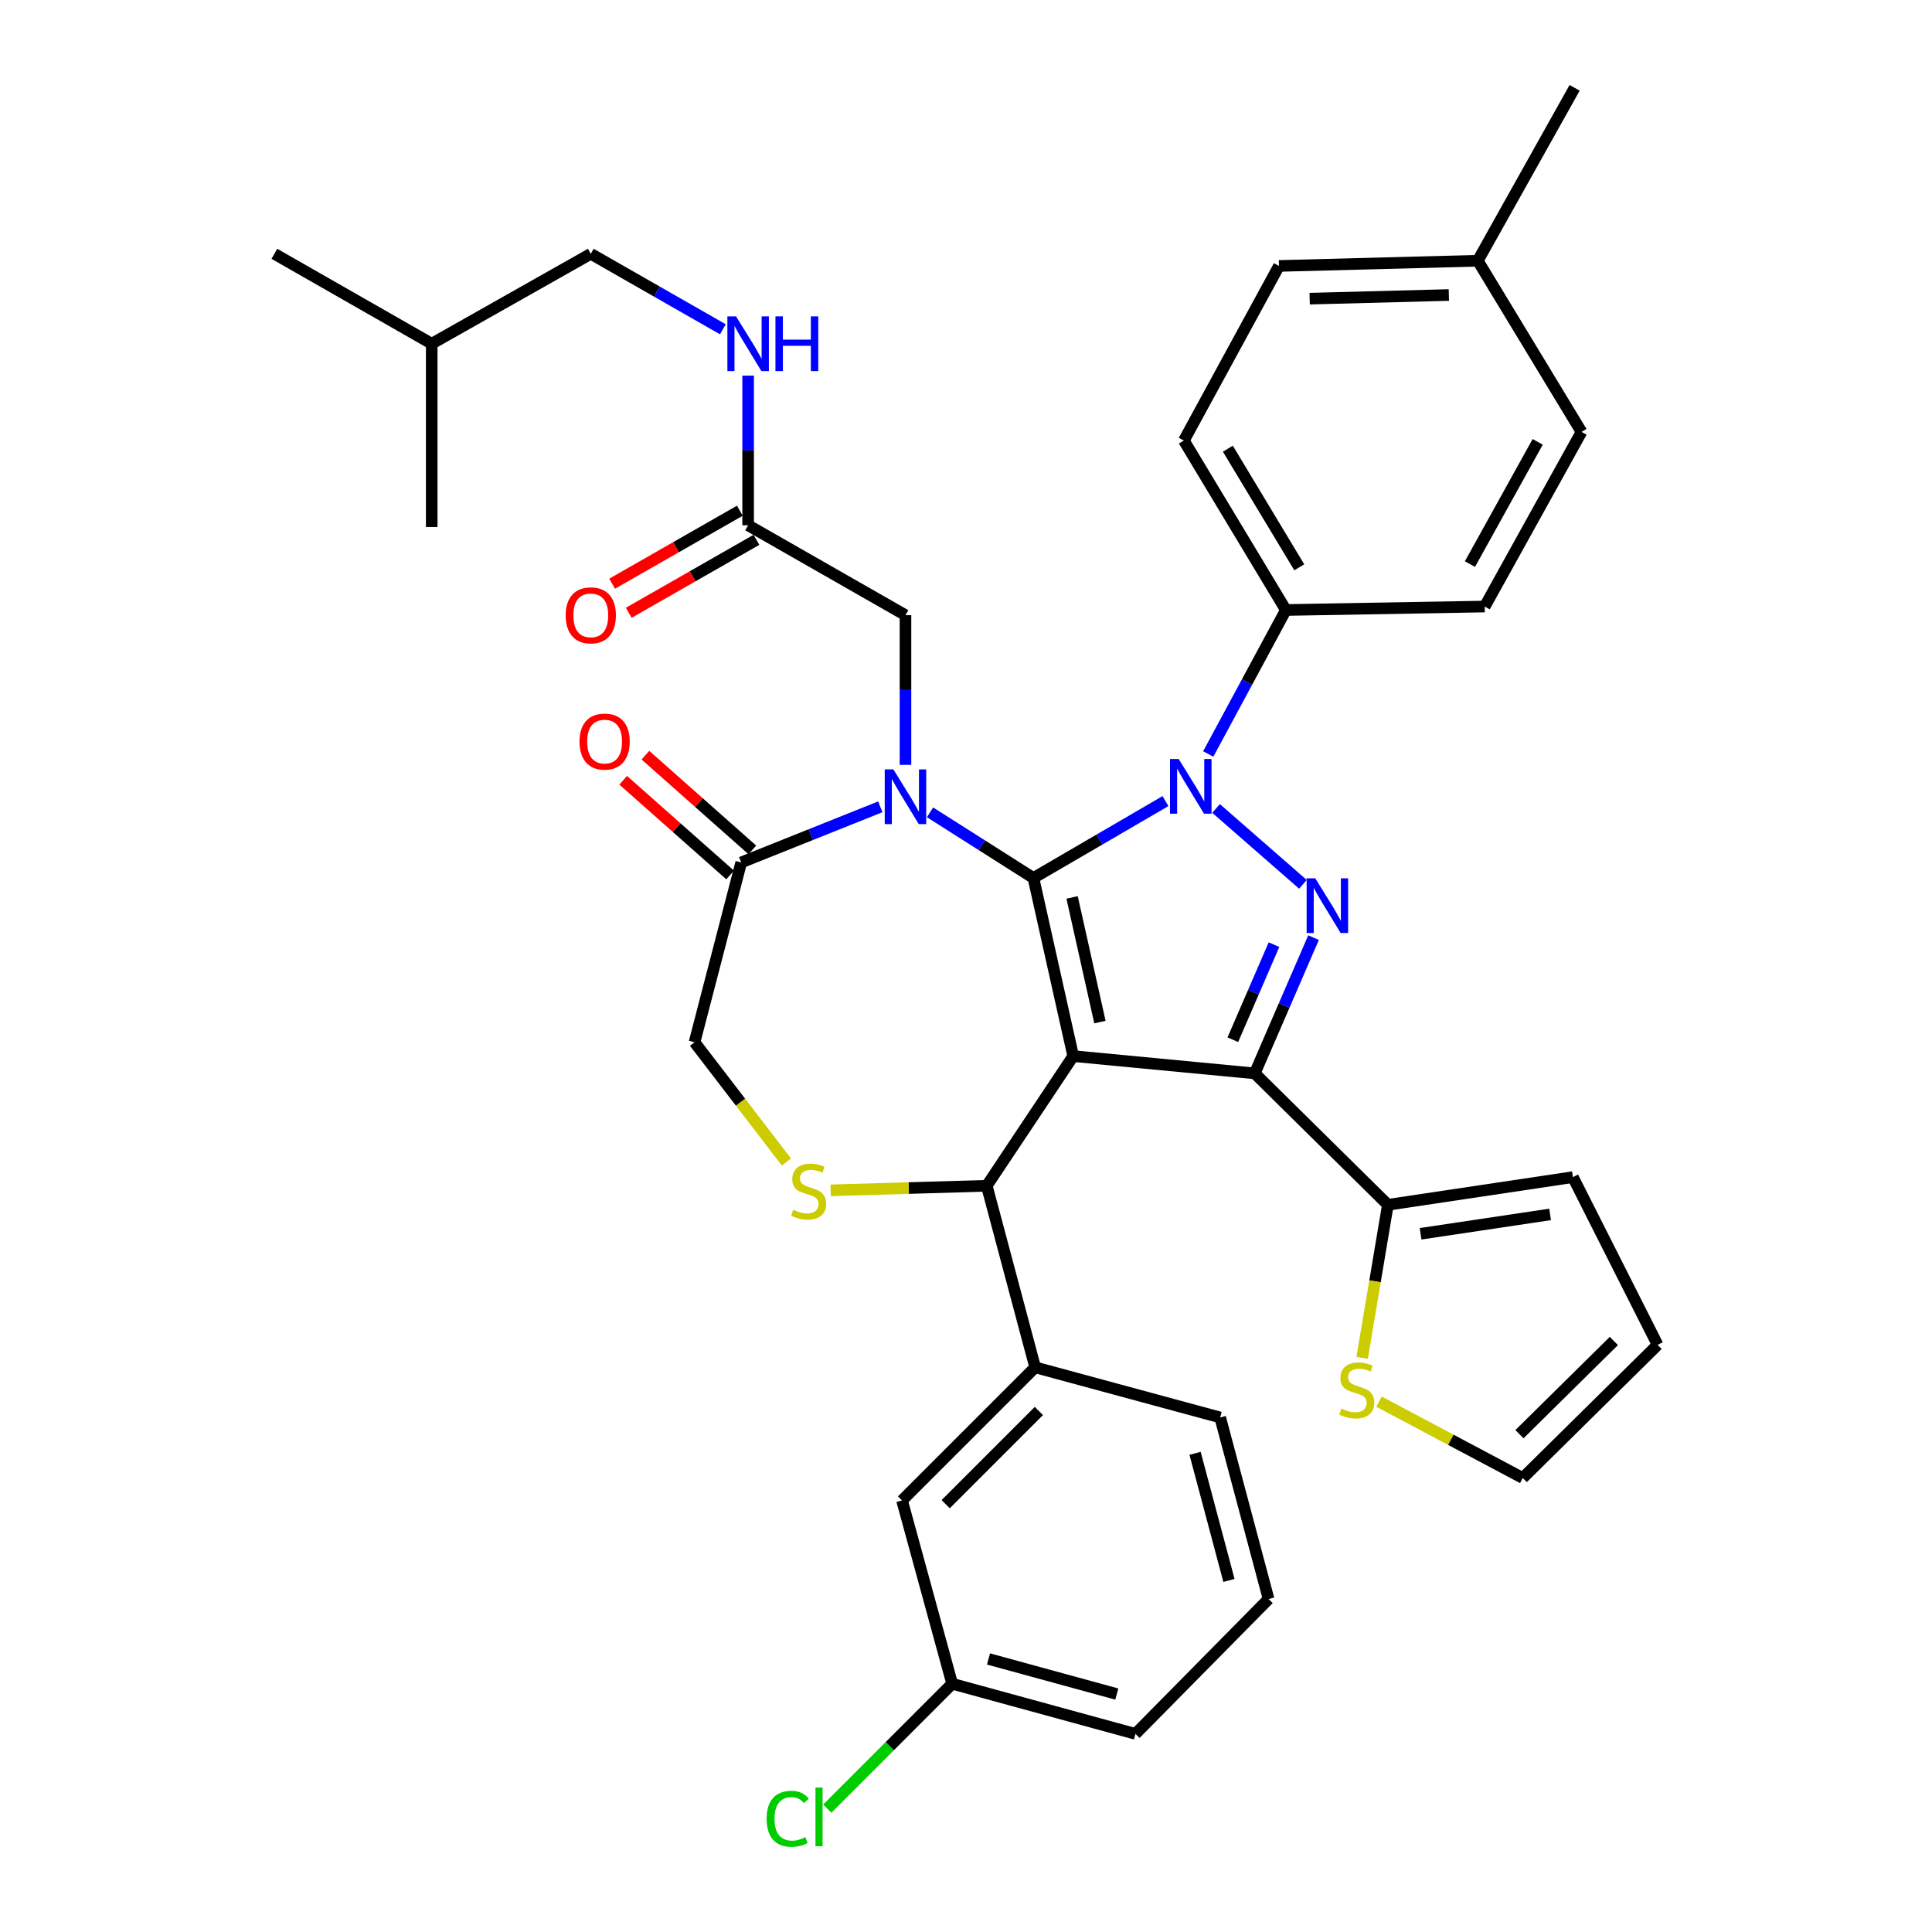 <?xml version='1.0' encoding='iso-8859-1'?>
<svg version='1.1' baseProfile='full'
              xmlns='http://www.w3.org/2000/svg'
                      xmlns:rdkit='http://www.rdkit.org/xml'
                      xmlns:xlink='http://www.w3.org/1999/xlink'
                  xml:space='preserve'
width='1000px' height='1000px' viewBox='0 0 1000 1000'>
<!-- END OF HEADER -->
<rect style='opacity:1.0;fill:#FFFFFF;stroke:none' width='1000' height='1000' x='0' y='0'> </rect>
<path class='bond-0' d='M 534.901,454.453 L 555.487,546.634' style='fill:none;fill-rule:evenodd;stroke:#000000;stroke-width:6px;stroke-linecap:butt;stroke-linejoin:miter;stroke-opacity:1' />
<path class='bond-0' d='M 554.912,464.501 L 569.323,529.027' style='fill:none;fill-rule:evenodd;stroke:#000000;stroke-width:6px;stroke-linecap:butt;stroke-linejoin:miter;stroke-opacity:1' />
<path class='bond-1' d='M 534.901,454.453 L 569.073,434.55' style='fill:none;fill-rule:evenodd;stroke:#000000;stroke-width:6px;stroke-linecap:butt;stroke-linejoin:miter;stroke-opacity:1' />
<path class='bond-1' d='M 569.073,434.55 L 603.245,414.647' style='fill:none;fill-rule:evenodd;stroke:#0000FF;stroke-width:6px;stroke-linecap:butt;stroke-linejoin:miter;stroke-opacity:1' />
<path class='bond-2' d='M 534.901,454.453 L 508.138,437.457' style='fill:none;fill-rule:evenodd;stroke:#000000;stroke-width:6px;stroke-linecap:butt;stroke-linejoin:miter;stroke-opacity:1' />
<path class='bond-2' d='M 508.138,437.457 L 481.374,420.461' style='fill:none;fill-rule:evenodd;stroke:#0000FF;stroke-width:6px;stroke-linecap:butt;stroke-linejoin:miter;stroke-opacity:1' />
<path class='bond-3' d='M 555.487,546.634 L 649.46,555.583' style='fill:none;fill-rule:evenodd;stroke:#000000;stroke-width:6px;stroke-linecap:butt;stroke-linejoin:miter;stroke-opacity:1' />
<path class='bond-4' d='M 555.487,546.634 L 510.741,613.758' style='fill:none;fill-rule:evenodd;stroke:#000000;stroke-width:6px;stroke-linecap:butt;stroke-linejoin:miter;stroke-opacity:1' />
<path class='bond-5' d='M 629.428,418.45 L 674.396,457.727' style='fill:none;fill-rule:evenodd;stroke:#0000FF;stroke-width:6px;stroke-linecap:butt;stroke-linejoin:miter;stroke-opacity:1' />
<path class='bond-6' d='M 625.375,390.266 L 645.471,353' style='fill:none;fill-rule:evenodd;stroke:#0000FF;stroke-width:6px;stroke-linecap:butt;stroke-linejoin:miter;stroke-opacity:1' />
<path class='bond-6' d='M 645.471,353 L 665.567,315.735' style='fill:none;fill-rule:evenodd;stroke:#000000;stroke-width:6px;stroke-linecap:butt;stroke-linejoin:miter;stroke-opacity:1' />
<path class='bond-7' d='M 455.644,417.606 L 419.651,432.003' style='fill:none;fill-rule:evenodd;stroke:#0000FF;stroke-width:6px;stroke-linecap:butt;stroke-linejoin:miter;stroke-opacity:1' />
<path class='bond-7' d='M 419.651,432.003 L 383.659,446.4' style='fill:none;fill-rule:evenodd;stroke:#000000;stroke-width:6px;stroke-linecap:butt;stroke-linejoin:miter;stroke-opacity:1' />
<path class='bond-8' d='M 468.673,395.885 L 468.673,357.154' style='fill:none;fill-rule:evenodd;stroke:#0000FF;stroke-width:6px;stroke-linecap:butt;stroke-linejoin:miter;stroke-opacity:1' />
<path class='bond-8' d='M 468.673,357.154 L 468.673,318.422' style='fill:none;fill-rule:evenodd;stroke:#000000;stroke-width:6px;stroke-linecap:butt;stroke-linejoin:miter;stroke-opacity:1' />
<path class='bond-9' d='M 649.46,555.583 L 718.366,623.603' style='fill:none;fill-rule:evenodd;stroke:#000000;stroke-width:6px;stroke-linecap:butt;stroke-linejoin:miter;stroke-opacity:1' />
<path class='bond-10' d='M 649.46,555.583 L 664.676,520.443' style='fill:none;fill-rule:evenodd;stroke:#000000;stroke-width:6px;stroke-linecap:butt;stroke-linejoin:miter;stroke-opacity:1' />
<path class='bond-10' d='M 664.676,520.443 L 679.893,485.303' style='fill:none;fill-rule:evenodd;stroke:#0000FF;stroke-width:6px;stroke-linecap:butt;stroke-linejoin:miter;stroke-opacity:1' />
<path class='bond-10' d='M 638.113,538.151 L 648.764,513.553' style='fill:none;fill-rule:evenodd;stroke:#000000;stroke-width:6px;stroke-linecap:butt;stroke-linejoin:miter;stroke-opacity:1' />
<path class='bond-10' d='M 648.764,513.553 L 659.416,488.954' style='fill:none;fill-rule:evenodd;stroke:#0000FF;stroke-width:6px;stroke-linecap:butt;stroke-linejoin:miter;stroke-opacity:1' />
<path class='bond-11' d='M 510.741,613.758 L 470.344,614.936' style='fill:none;fill-rule:evenodd;stroke:#000000;stroke-width:6px;stroke-linecap:butt;stroke-linejoin:miter;stroke-opacity:1' />
<path class='bond-11' d='M 470.344,614.936 L 429.946,616.114' style='fill:none;fill-rule:evenodd;stroke:#CCCC00;stroke-width:6px;stroke-linecap:butt;stroke-linejoin:miter;stroke-opacity:1' />
<path class='bond-12' d='M 510.741,613.758 L 535.797,707.731' style='fill:none;fill-rule:evenodd;stroke:#000000;stroke-width:6px;stroke-linecap:butt;stroke-linejoin:miter;stroke-opacity:1' />
<path class='bond-13' d='M 383.659,446.4 L 359.489,539.476' style='fill:none;fill-rule:evenodd;stroke:#000000;stroke-width:6px;stroke-linecap:butt;stroke-linejoin:miter;stroke-opacity:1' />
<path class='bond-14' d='M 389.409,439.91 L 361.736,415.393' style='fill:none;fill-rule:evenodd;stroke:#000000;stroke-width:6px;stroke-linecap:butt;stroke-linejoin:miter;stroke-opacity:1' />
<path class='bond-14' d='M 361.736,415.393 L 334.062,390.875' style='fill:none;fill-rule:evenodd;stroke:#FF0000;stroke-width:6px;stroke-linecap:butt;stroke-linejoin:miter;stroke-opacity:1' />
<path class='bond-14' d='M 377.91,452.889 L 350.237,428.372' style='fill:none;fill-rule:evenodd;stroke:#000000;stroke-width:6px;stroke-linecap:butt;stroke-linejoin:miter;stroke-opacity:1' />
<path class='bond-14' d='M 350.237,428.372 L 322.564,403.854' style='fill:none;fill-rule:evenodd;stroke:#FF0000;stroke-width:6px;stroke-linecap:butt;stroke-linejoin:miter;stroke-opacity:1' />
<path class='bond-15' d='M 407.055,601.454 L 383.272,570.465' style='fill:none;fill-rule:evenodd;stroke:#CCCC00;stroke-width:6px;stroke-linecap:butt;stroke-linejoin:miter;stroke-opacity:1' />
<path class='bond-15' d='M 383.272,570.465 L 359.489,539.476' style='fill:none;fill-rule:evenodd;stroke:#000000;stroke-width:6px;stroke-linecap:butt;stroke-linejoin:miter;stroke-opacity:1' />
<path class='bond-16' d='M 718.366,623.603 L 711.705,663.212' style='fill:none;fill-rule:evenodd;stroke:#000000;stroke-width:6px;stroke-linecap:butt;stroke-linejoin:miter;stroke-opacity:1' />
<path class='bond-16' d='M 711.705,663.212 L 705.043,702.82' style='fill:none;fill-rule:evenodd;stroke:#CCCC00;stroke-width:6px;stroke-linecap:butt;stroke-linejoin:miter;stroke-opacity:1' />
<path class='bond-17' d='M 718.366,623.603 L 814.13,609.279' style='fill:none;fill-rule:evenodd;stroke:#000000;stroke-width:6px;stroke-linecap:butt;stroke-linejoin:miter;stroke-opacity:1' />
<path class='bond-17' d='M 735.296,638.604 L 802.331,628.576' style='fill:none;fill-rule:evenodd;stroke:#000000;stroke-width:6px;stroke-linecap:butt;stroke-linejoin:miter;stroke-opacity:1' />
<path class='bond-18' d='M 468.673,318.422 L 387.233,271.884' style='fill:none;fill-rule:evenodd;stroke:#000000;stroke-width:6px;stroke-linecap:butt;stroke-linejoin:miter;stroke-opacity:1' />
<path class='bond-19' d='M 535.797,707.731 L 466.891,776.637' style='fill:none;fill-rule:evenodd;stroke:#000000;stroke-width:6px;stroke-linecap:butt;stroke-linejoin:miter;stroke-opacity:1' />
<path class='bond-19' d='M 537.722,730.328 L 489.488,778.562' style='fill:none;fill-rule:evenodd;stroke:#000000;stroke-width:6px;stroke-linecap:butt;stroke-linejoin:miter;stroke-opacity:1' />
<path class='bond-20' d='M 535.797,707.731 L 631.561,733.682' style='fill:none;fill-rule:evenodd;stroke:#000000;stroke-width:6px;stroke-linecap:butt;stroke-linejoin:miter;stroke-opacity:1' />
<path class='bond-21' d='M 665.567,315.735 L 612.767,228.033' style='fill:none;fill-rule:evenodd;stroke:#000000;stroke-width:6px;stroke-linecap:butt;stroke-linejoin:miter;stroke-opacity:1' />
<path class='bond-21' d='M 672.502,293.636 L 635.542,232.245' style='fill:none;fill-rule:evenodd;stroke:#000000;stroke-width:6px;stroke-linecap:butt;stroke-linejoin:miter;stroke-opacity:1' />
<path class='bond-22' d='M 665.567,315.735 L 768.488,313.943' style='fill:none;fill-rule:evenodd;stroke:#000000;stroke-width:6px;stroke-linecap:butt;stroke-linejoin:miter;stroke-opacity:1' />
<path class='bond-23' d='M 713.772,725.483 L 750.975,745.246' style='fill:none;fill-rule:evenodd;stroke:#CCCC00;stroke-width:6px;stroke-linecap:butt;stroke-linejoin:miter;stroke-opacity:1' />
<path class='bond-23' d='M 750.975,745.246 L 788.179,765.01' style='fill:none;fill-rule:evenodd;stroke:#000000;stroke-width:6px;stroke-linecap:butt;stroke-linejoin:miter;stroke-opacity:1' />
<path class='bond-24' d='M 387.233,271.884 L 387.233,233.152' style='fill:none;fill-rule:evenodd;stroke:#000000;stroke-width:6px;stroke-linecap:butt;stroke-linejoin:miter;stroke-opacity:1' />
<path class='bond-24' d='M 387.233,233.152 L 387.233,194.421' style='fill:none;fill-rule:evenodd;stroke:#0000FF;stroke-width:6px;stroke-linecap:butt;stroke-linejoin:miter;stroke-opacity:1' />
<path class='bond-25' d='M 382.932,264.356 L 349.884,283.241' style='fill:none;fill-rule:evenodd;stroke:#000000;stroke-width:6px;stroke-linecap:butt;stroke-linejoin:miter;stroke-opacity:1' />
<path class='bond-25' d='M 349.884,283.241 L 316.837,302.126' style='fill:none;fill-rule:evenodd;stroke:#FF0000;stroke-width:6px;stroke-linecap:butt;stroke-linejoin:miter;stroke-opacity:1' />
<path class='bond-25' d='M 391.535,279.412 L 358.488,298.296' style='fill:none;fill-rule:evenodd;stroke:#000000;stroke-width:6px;stroke-linecap:butt;stroke-linejoin:miter;stroke-opacity:1' />
<path class='bond-25' d='M 358.488,298.296 L 325.44,317.181' style='fill:none;fill-rule:evenodd;stroke:#FF0000;stroke-width:6px;stroke-linecap:butt;stroke-linejoin:miter;stroke-opacity:1' />
<path class='bond-26' d='M 814.13,609.279 L 857.981,696.094' style='fill:none;fill-rule:evenodd;stroke:#000000;stroke-width:6px;stroke-linecap:butt;stroke-linejoin:miter;stroke-opacity:1' />
<path class='bond-27' d='M 374.148,170.434 L 339.971,150.904' style='fill:none;fill-rule:evenodd;stroke:#0000FF;stroke-width:6px;stroke-linecap:butt;stroke-linejoin:miter;stroke-opacity:1' />
<path class='bond-27' d='M 339.971,150.904 L 305.794,131.373' style='fill:none;fill-rule:evenodd;stroke:#000000;stroke-width:6px;stroke-linecap:butt;stroke-linejoin:miter;stroke-opacity:1' />
<path class='bond-28' d='M 466.891,776.637 L 492.842,871.505' style='fill:none;fill-rule:evenodd;stroke:#000000;stroke-width:6px;stroke-linecap:butt;stroke-linejoin:miter;stroke-opacity:1' />
<path class='bond-29' d='M 788.179,765.01 L 857.981,696.094' style='fill:none;fill-rule:evenodd;stroke:#000000;stroke-width:6px;stroke-linecap:butt;stroke-linejoin:miter;stroke-opacity:1' />
<path class='bond-29' d='M 786.466,742.333 L 835.328,694.092' style='fill:none;fill-rule:evenodd;stroke:#000000;stroke-width:6px;stroke-linecap:butt;stroke-linejoin:miter;stroke-opacity:1' />
<path class='bond-30' d='M 612.767,228.033 L 661.993,137.654' style='fill:none;fill-rule:evenodd;stroke:#000000;stroke-width:6px;stroke-linecap:butt;stroke-linejoin:miter;stroke-opacity:1' />
<path class='bond-31' d='M 768.488,313.943 L 818.591,223.554' style='fill:none;fill-rule:evenodd;stroke:#000000;stroke-width:6px;stroke-linecap:butt;stroke-linejoin:miter;stroke-opacity:1' />
<path class='bond-31' d='M 760.838,291.978 L 795.909,228.706' style='fill:none;fill-rule:evenodd;stroke:#000000;stroke-width:6px;stroke-linecap:butt;stroke-linejoin:miter;stroke-opacity:1' />
<path class='bond-32' d='M 492.842,871.505 L 460.523,903.825' style='fill:none;fill-rule:evenodd;stroke:#000000;stroke-width:6px;stroke-linecap:butt;stroke-linejoin:miter;stroke-opacity:1' />
<path class='bond-32' d='M 460.523,903.825 L 428.203,936.145' style='fill:none;fill-rule:evenodd;stroke:#00CC00;stroke-width:6px;stroke-linecap:butt;stroke-linejoin:miter;stroke-opacity:1' />
<path class='bond-33' d='M 492.842,871.505 L 587.711,897.457' style='fill:none;fill-rule:evenodd;stroke:#000000;stroke-width:6px;stroke-linecap:butt;stroke-linejoin:miter;stroke-opacity:1' />
<path class='bond-33' d='M 511.648,858.673 L 578.056,876.839' style='fill:none;fill-rule:evenodd;stroke:#000000;stroke-width:6px;stroke-linecap:butt;stroke-linejoin:miter;stroke-opacity:1' />
<path class='bond-34' d='M 305.794,131.373 L 223.458,177.912' style='fill:none;fill-rule:evenodd;stroke:#000000;stroke-width:6px;stroke-linecap:butt;stroke-linejoin:miter;stroke-opacity:1' />
<path class='bond-35' d='M 661.993,137.654 L 764.905,134.957' style='fill:none;fill-rule:evenodd;stroke:#000000;stroke-width:6px;stroke-linecap:butt;stroke-linejoin:miter;stroke-opacity:1' />
<path class='bond-35' d='M 677.884,154.584 L 749.922,152.696' style='fill:none;fill-rule:evenodd;stroke:#000000;stroke-width:6px;stroke-linecap:butt;stroke-linejoin:miter;stroke-opacity:1' />
<path class='bond-36' d='M 818.591,223.554 L 764.905,134.957' style='fill:none;fill-rule:evenodd;stroke:#000000;stroke-width:6px;stroke-linecap:butt;stroke-linejoin:miter;stroke-opacity:1' />
<path class='bond-37' d='M 764.905,134.957 L 815.026,45.455' style='fill:none;fill-rule:evenodd;stroke:#000000;stroke-width:6px;stroke-linecap:butt;stroke-linejoin:miter;stroke-opacity:1' />
<path class='bond-38' d='M 631.561,733.682 L 656.617,827.655' style='fill:none;fill-rule:evenodd;stroke:#000000;stroke-width:6px;stroke-linecap:butt;stroke-linejoin:miter;stroke-opacity:1' />
<path class='bond-38' d='M 618.565,752.246 L 636.104,818.026' style='fill:none;fill-rule:evenodd;stroke:#000000;stroke-width:6px;stroke-linecap:butt;stroke-linejoin:miter;stroke-opacity:1' />
<path class='bond-39' d='M 656.617,827.655 L 587.711,897.457' style='fill:none;fill-rule:evenodd;stroke:#000000;stroke-width:6px;stroke-linecap:butt;stroke-linejoin:miter;stroke-opacity:1' />
<path class='bond-40' d='M 223.458,177.912 L 223.458,272.78' style='fill:none;fill-rule:evenodd;stroke:#000000;stroke-width:6px;stroke-linecap:butt;stroke-linejoin:miter;stroke-opacity:1' />
<path class='bond-41' d='M 223.458,177.912 L 142.019,131.373' style='fill:none;fill-rule:evenodd;stroke:#000000;stroke-width:6px;stroke-linecap:butt;stroke-linejoin:miter;stroke-opacity:1' />
<path  class='atom-2' d='M 610.081 392.859
L 619.361 407.859
Q 620.281 409.339, 621.761 412.019
Q 623.241 414.699, 623.321 414.859
L 623.321 392.859
L 627.081 392.859
L 627.081 421.179
L 623.201 421.179
L 613.241 404.779
Q 612.081 402.859, 610.841 400.659
Q 609.641 398.459, 609.281 397.779
L 609.281 421.179
L 605.601 421.179
L 605.601 392.859
L 610.081 392.859
' fill='#0000FF'/>
<path  class='atom-3' d='M 462.413 398.234
L 471.693 413.234
Q 472.613 414.714, 474.093 417.394
Q 475.573 420.074, 475.653 420.234
L 475.653 398.234
L 479.413 398.234
L 479.413 426.554
L 475.533 426.554
L 465.573 410.154
Q 464.413 408.234, 463.173 406.034
Q 461.973 403.834, 461.613 403.154
L 461.613 426.554
L 457.933 426.554
L 457.933 398.234
L 462.413 398.234
' fill='#0000FF'/>
<path  class='atom-5' d='M 680.789 454.618
L 690.069 469.618
Q 690.989 471.098, 692.469 473.778
Q 693.949 476.458, 694.029 476.618
L 694.029 454.618
L 697.789 454.618
L 697.789 482.938
L 693.909 482.938
L 683.949 466.538
Q 682.789 464.618, 681.549 462.418
Q 680.349 460.218, 679.989 459.538
L 679.989 482.938
L 676.309 482.938
L 676.309 454.618
L 680.789 454.618
' fill='#0000FF'/>
<path  class='atom-8' d='M 410.561 626.166
Q 410.881 626.286, 412.201 626.846
Q 413.521 627.406, 414.961 627.766
Q 416.441 628.086, 417.881 628.086
Q 420.561 628.086, 422.121 626.806
Q 423.681 625.486, 423.681 623.206
Q 423.681 621.646, 422.881 620.686
Q 422.121 619.726, 420.921 619.206
Q 419.721 618.686, 417.721 618.086
Q 415.201 617.326, 413.681 616.606
Q 412.201 615.886, 411.121 614.366
Q 410.081 612.846, 410.081 610.286
Q 410.081 606.726, 412.481 604.526
Q 414.921 602.326, 419.721 602.326
Q 423.001 602.326, 426.721 603.886
L 425.801 606.966
Q 422.401 605.566, 419.841 605.566
Q 417.081 605.566, 415.561 606.726
Q 414.041 607.846, 414.081 609.806
Q 414.081 611.326, 414.841 612.246
Q 415.641 613.166, 416.761 613.686
Q 417.921 614.206, 419.841 614.806
Q 422.401 615.606, 423.921 616.406
Q 425.441 617.206, 426.521 618.846
Q 427.641 620.446, 427.641 623.206
Q 427.641 627.126, 425.001 629.246
Q 422.401 631.326, 418.041 631.326
Q 415.521 631.326, 413.601 630.766
Q 411.721 630.246, 409.481 629.326
L 410.561 626.166
' fill='#CCCC00'/>
<path  class='atom-13' d='M 694.26 729.087
Q 694.58 729.207, 695.9 729.767
Q 697.22 730.327, 698.66 730.687
Q 700.14 731.007, 701.58 731.007
Q 704.26 731.007, 705.82 729.727
Q 707.38 728.407, 707.38 726.127
Q 707.38 724.567, 706.58 723.607
Q 705.82 722.647, 704.62 722.127
Q 703.42 721.607, 701.42 721.007
Q 698.9 720.247, 697.38 719.527
Q 695.9 718.807, 694.82 717.287
Q 693.78 715.767, 693.78 713.207
Q 693.78 709.647, 696.18 707.447
Q 698.62 705.247, 703.42 705.247
Q 706.7 705.247, 710.42 706.807
L 709.5 709.887
Q 706.1 708.487, 703.54 708.487
Q 700.78 708.487, 699.26 709.647
Q 697.74 710.767, 697.78 712.727
Q 697.78 714.247, 698.54 715.167
Q 699.34 716.087, 700.46 716.607
Q 701.62 717.127, 703.54 717.727
Q 706.1 718.527, 707.62 719.327
Q 709.14 720.127, 710.22 721.767
Q 711.34 723.367, 711.34 726.127
Q 711.34 730.047, 708.7 732.167
Q 706.1 734.247, 701.74 734.247
Q 699.22 734.247, 697.3 733.687
Q 695.42 733.167, 693.18 732.247
L 694.26 729.087
' fill='#CCCC00'/>
<path  class='atom-17' d='M 380.973 163.752
L 390.253 178.752
Q 391.173 180.232, 392.653 182.912
Q 394.133 185.592, 394.213 185.752
L 394.213 163.752
L 397.973 163.752
L 397.973 192.072
L 394.093 192.072
L 384.133 175.672
Q 382.973 173.752, 381.733 171.552
Q 380.533 169.352, 380.173 168.672
L 380.173 192.072
L 376.493 192.072
L 376.493 163.752
L 380.973 163.752
' fill='#0000FF'/>
<path  class='atom-17' d='M 401.373 163.752
L 405.213 163.752
L 405.213 175.792
L 419.693 175.792
L 419.693 163.752
L 423.533 163.752
L 423.533 192.072
L 419.693 192.072
L 419.693 178.992
L 405.213 178.992
L 405.213 192.072
L 401.373 192.072
L 401.373 163.752
' fill='#0000FF'/>
<path  class='atom-18' d='M 299.951 383.835
Q 299.951 377.035, 303.311 373.235
Q 306.671 369.435, 312.951 369.435
Q 319.231 369.435, 322.591 373.235
Q 325.951 377.035, 325.951 383.835
Q 325.951 390.715, 322.551 394.635
Q 319.151 398.515, 312.951 398.515
Q 306.711 398.515, 303.311 394.635
Q 299.951 390.755, 299.951 383.835
M 312.951 395.315
Q 317.271 395.315, 319.591 392.435
Q 321.951 389.515, 321.951 383.835
Q 321.951 378.275, 319.591 375.475
Q 317.271 372.635, 312.951 372.635
Q 308.631 372.635, 306.271 375.435
Q 303.951 378.235, 303.951 383.835
Q 303.951 389.555, 306.271 392.435
Q 308.631 395.315, 312.951 395.315
' fill='#FF0000'/>
<path  class='atom-22' d='M 292.794 318.502
Q 292.794 311.702, 296.154 307.902
Q 299.514 304.102, 305.794 304.102
Q 312.074 304.102, 315.434 307.902
Q 318.794 311.702, 318.794 318.502
Q 318.794 325.382, 315.394 329.302
Q 311.994 333.182, 305.794 333.182
Q 299.554 333.182, 296.154 329.302
Q 292.794 325.422, 292.794 318.502
M 305.794 329.982
Q 310.114 329.982, 312.434 327.102
Q 314.794 324.182, 314.794 318.502
Q 314.794 312.942, 312.434 310.142
Q 310.114 307.302, 305.794 307.302
Q 301.474 307.302, 299.114 310.102
Q 296.794 312.902, 296.794 318.502
Q 296.794 324.222, 299.114 327.102
Q 301.474 329.982, 305.794 329.982
' fill='#FF0000'/>
<path  class='atom-30' d='M 396.806 941.402
Q 396.806 934.362, 400.086 930.682
Q 403.406 926.962, 409.686 926.962
Q 415.526 926.962, 418.646 931.082
L 416.006 933.242
Q 413.726 930.242, 409.686 930.242
Q 405.406 930.242, 403.126 933.122
Q 400.886 935.962, 400.886 941.402
Q 400.886 947.002, 403.206 949.882
Q 405.566 952.762, 410.126 952.762
Q 413.246 952.762, 416.886 950.882
L 418.006 953.882
Q 416.526 954.842, 414.286 955.402
Q 412.046 955.962, 409.566 955.962
Q 403.406 955.962, 400.086 952.202
Q 396.806 948.442, 396.806 941.402
' fill='#00CC00'/>
<path  class='atom-30' d='M 422.086 925.242
L 425.766 925.242
L 425.766 955.602
L 422.086 955.602
L 422.086 925.242
' fill='#00CC00'/>
</svg>
